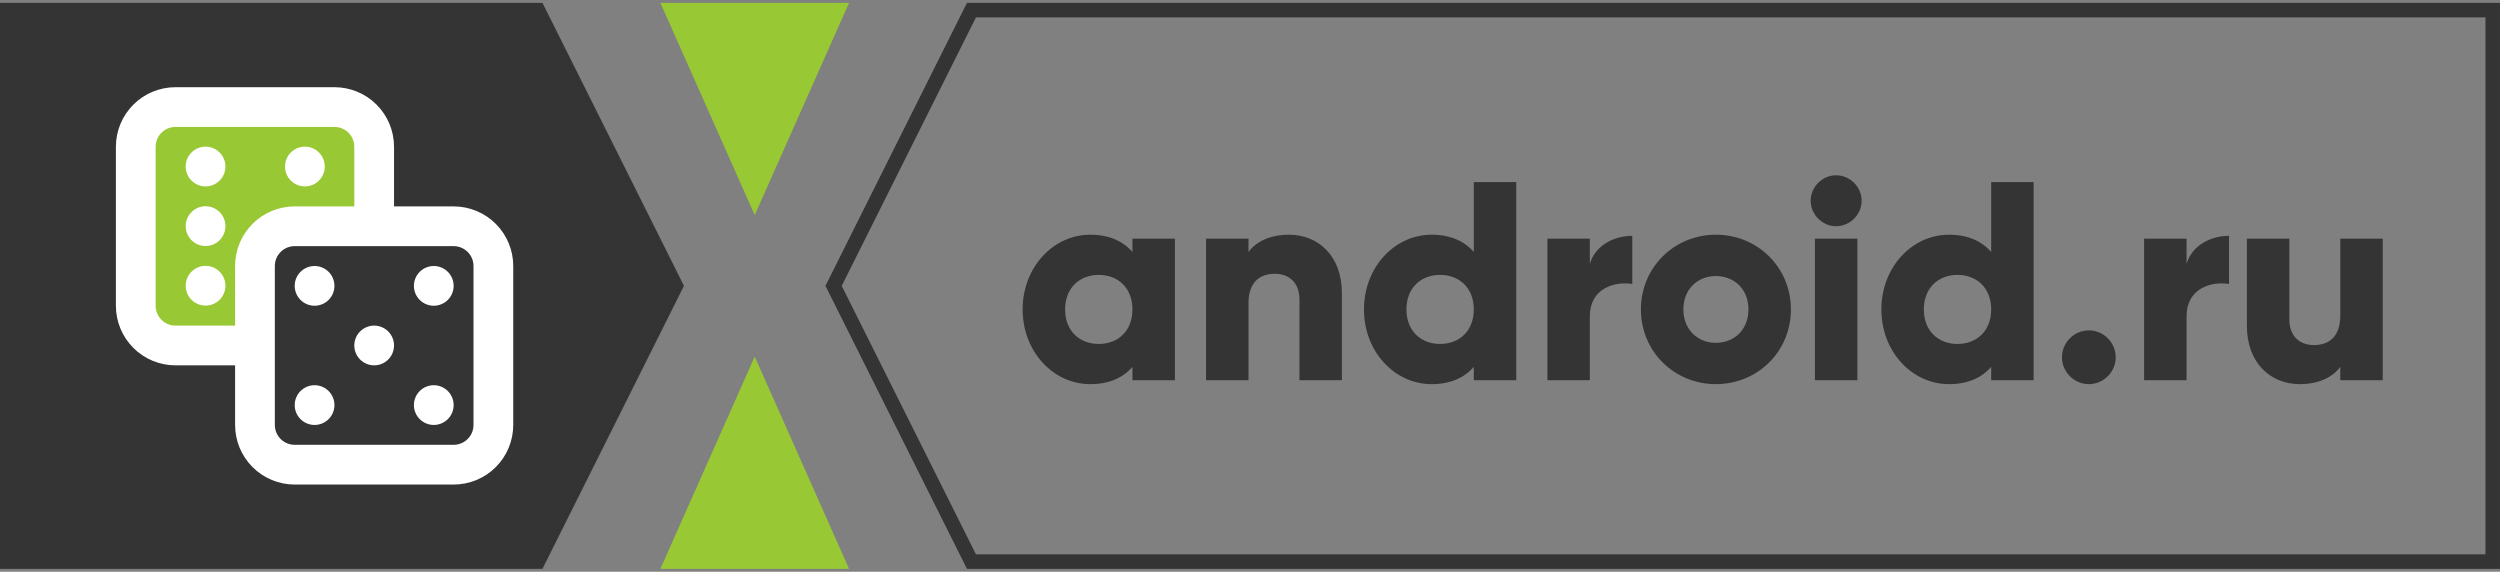 <svg width="516" height="118" viewBox="0 0 516 118" fill="none" xmlns="http://www.w3.org/2000/svg">
<rect x="0" y="0" width="516" height="118" fill="#808080" stroke="none"/>
<path d="M200.511 115.916L172.053 59.001L200.511 2.086H514.499V115.916H200.511Z" stroke="#343434" stroke-width="3"/>
<path d="M141.17 59.001L111.962 0.586H-0V117.416H111.962L141.17 59.001Z" fill="#343434"/>
<g clip-path="url(#clip0)">
<path d="M30.754 69.255V23.123L63.218 21.414L75.178 24.831L76.886 40.209L75.178 47.043H54.675L52.966 52.169V69.255H30.754Z" fill="#99C835"/>
<path d="M69.027 17.997C72.29 17.997 75.419 19.293 77.726 21.6C80.033 23.907 81.329 27.036 81.329 30.299V42.601H93.631C96.894 42.601 100.023 43.897 102.33 46.204C104.637 48.511 105.933 51.64 105.933 54.903V87.709C105.933 90.971 104.637 94.1 102.33 96.407C100.023 98.714 96.894 100.01 93.631 100.01H60.826C57.563 100.01 54.434 98.714 52.127 96.407C49.82 94.1 48.524 90.971 48.524 87.709V75.406H36.222C32.959 75.406 29.83 74.11 27.523 71.803C25.216 69.496 23.92 66.367 23.92 63.105V30.299C23.92 27.036 25.216 23.907 27.523 21.6C29.83 19.293 32.959 17.997 36.222 17.997H69.027ZM93.631 50.802H60.826C59.822 50.803 58.852 51.171 58.102 51.839C57.351 52.506 56.871 53.426 56.754 54.423L56.725 54.903V87.709C56.725 88.713 57.094 89.682 57.762 90.433C58.429 91.183 59.349 91.663 60.346 91.78L60.826 91.809H93.631C94.636 91.809 95.605 91.44 96.356 90.773C97.106 90.105 97.586 89.186 97.703 88.188L97.732 87.709V54.903C97.732 53.899 97.363 52.929 96.696 52.179C96.028 51.428 95.109 50.949 94.111 50.831L93.631 50.802ZM64.927 79.507C66.014 79.507 67.057 79.939 67.826 80.708C68.595 81.477 69.027 82.52 69.027 83.608C69.027 84.695 68.595 85.738 67.826 86.507C67.057 87.276 66.014 87.709 64.927 87.709C63.839 87.709 62.796 87.276 62.027 86.507C61.258 85.738 60.826 84.695 60.826 83.608C60.826 82.52 61.258 81.477 62.027 80.708C62.796 79.939 63.839 79.507 64.927 79.507ZM89.531 79.507C90.618 79.507 91.661 79.939 92.43 80.708C93.199 81.477 93.631 82.52 93.631 83.608C93.631 84.695 93.199 85.738 92.43 86.507C91.661 87.276 90.618 87.709 89.531 87.709C88.443 87.709 87.4 87.276 86.631 86.507C85.862 85.738 85.43 84.695 85.43 83.608C85.43 82.52 85.862 81.477 86.631 80.708C87.4 79.939 88.443 79.507 89.531 79.507ZM77.229 67.205C78.316 67.205 79.359 67.637 80.128 68.406C80.897 69.175 81.329 70.218 81.329 71.306C81.329 72.393 80.897 73.436 80.128 74.205C79.359 74.974 78.316 75.406 77.229 75.406C76.141 75.406 75.098 74.974 74.329 74.205C73.56 73.436 73.128 72.393 73.128 71.306C73.128 70.218 73.56 69.175 74.329 68.406C75.098 67.637 76.141 67.205 77.229 67.205ZM69.507 26.227L69.027 26.198H36.222C35.218 26.198 34.248 26.567 33.498 27.235C32.747 27.902 32.267 28.822 32.15 29.819L32.121 30.299V63.105C32.121 64.109 32.49 65.078 33.158 65.829C33.825 66.579 34.745 67.059 35.742 67.176L36.222 67.205H48.524V54.903C48.524 51.64 49.82 48.511 52.127 46.204C54.434 43.897 57.563 42.601 60.826 42.601H73.128V30.299C73.128 29.295 72.759 28.325 72.092 27.575C71.424 26.824 70.505 26.345 69.507 26.227ZM64.927 54.903C66.014 54.903 67.057 55.335 67.826 56.104C68.595 56.873 69.027 57.916 69.027 59.004C69.027 60.091 68.595 61.134 67.826 61.903C67.057 62.672 66.014 63.105 64.927 63.105C63.839 63.105 62.796 62.672 62.027 61.903C61.258 61.134 60.826 60.091 60.826 59.004C60.826 57.916 61.258 56.873 62.027 56.104C62.796 55.335 63.839 54.903 64.927 54.903ZM89.531 54.903C90.618 54.903 91.661 55.335 92.43 56.104C93.199 56.873 93.631 57.916 93.631 59.004C93.631 60.091 93.199 61.134 92.43 61.903C91.661 62.672 90.618 63.105 89.531 63.105C88.443 63.105 87.4 62.672 86.631 61.903C85.862 61.134 85.43 60.091 85.43 59.004C85.43 57.916 85.862 56.873 86.631 56.104C87.4 55.335 88.443 54.903 89.531 54.903ZM42.426 54.874C43.514 54.874 44.557 55.306 45.326 56.075C46.095 56.844 46.527 57.888 46.527 58.975C46.527 60.063 46.095 61.106 45.326 61.875C44.557 62.644 43.514 63.076 42.426 63.076C41.339 63.076 40.296 62.644 39.527 61.875C38.758 61.106 38.326 60.063 38.326 58.975C38.326 57.888 38.758 56.844 39.527 56.075C40.296 55.306 41.339 54.874 42.426 54.874ZM42.426 42.572C43.514 42.572 44.557 43.004 45.326 43.773C46.095 44.542 46.527 45.586 46.527 46.673C46.527 47.761 46.095 48.804 45.326 49.573C44.557 50.342 43.514 50.774 42.426 50.774C41.339 50.774 40.296 50.342 39.527 49.573C38.758 48.804 38.326 47.761 38.326 46.673C38.326 45.586 38.758 44.542 39.527 43.773C40.296 43.004 41.339 42.572 42.426 42.572ZM42.426 30.27C43.514 30.27 44.557 30.702 45.326 31.471C46.095 32.24 46.527 33.283 46.527 34.371C46.527 35.459 46.095 36.502 45.326 37.271C44.557 38.04 43.514 38.472 42.426 38.472C41.339 38.472 40.296 38.04 39.527 37.271C38.758 36.502 38.326 35.459 38.326 34.371C38.326 33.283 38.758 32.24 39.527 31.471C40.296 30.702 41.339 30.27 42.426 30.27ZM62.93 30.27C64.017 30.27 65.06 30.702 65.829 31.471C66.598 32.24 67.03 33.283 67.03 34.371C67.03 35.459 66.598 36.502 65.829 37.271C65.06 38.04 64.017 38.472 62.93 38.472C61.842 38.472 60.799 38.04 60.03 37.271C59.261 36.502 58.829 35.459 58.829 34.371C58.829 33.283 59.261 32.24 60.03 31.471C60.799 30.702 61.842 30.27 62.93 30.27Z" fill="white"/>
</g>
<path d="M233.738 49.262V52.007C231.811 49.788 228.948 48.444 225.034 48.444C217.382 48.444 211.073 55.162 211.073 63.866C211.073 72.569 217.382 79.287 225.034 79.287C228.948 79.287 231.811 77.944 233.738 75.724V78.469H242.501V49.262H233.738ZM226.787 70.992C222.756 70.992 219.836 68.247 219.836 63.866C219.836 59.484 222.756 56.739 226.787 56.739C230.818 56.739 233.738 59.484 233.738 63.866C233.738 68.247 230.818 70.992 226.787 70.992Z" fill="#343434"/>
<path d="M266.045 48.444C262.189 48.444 259.269 49.846 257.691 52.007V49.262H248.929V78.469H257.691V62.522C257.691 58.374 259.911 56.505 263.124 56.505C265.928 56.505 268.206 58.199 268.206 61.821V78.469H276.968V60.536C276.968 52.65 271.945 48.444 266.045 48.444Z" fill="#343434"/>
<path d="M304.19 37.579V52.007C302.263 49.788 299.4 48.444 295.486 48.444C287.834 48.444 281.525 55.162 281.525 63.866C281.525 72.569 287.834 79.287 295.486 79.287C299.4 79.287 302.263 77.944 304.19 75.724V78.469H312.953V37.579H304.19ZM297.239 70.992C293.208 70.992 290.287 68.247 290.287 63.866C290.287 59.484 293.208 56.739 297.239 56.739C301.27 56.739 304.19 59.484 304.19 63.866C304.19 68.247 301.27 70.992 297.239 70.992Z" fill="#343434"/>
<path d="M328.143 54.461V49.262H319.381V78.469H328.143V65.267C328.143 59.484 333.284 58.024 336.906 58.608V48.678C333.225 48.678 329.312 50.547 328.143 54.461Z" fill="#343434"/>
<path d="M354.165 79.287C362.752 79.287 369.645 72.569 369.645 63.866C369.645 55.162 362.752 48.444 354.165 48.444C345.578 48.444 338.685 55.162 338.685 63.866C338.685 72.569 345.578 79.287 354.165 79.287ZM354.165 70.759C350.368 70.759 347.448 68.013 347.448 63.866C347.448 59.718 350.368 56.973 354.165 56.973C357.962 56.973 360.883 59.718 360.883 63.866C360.883 68.013 357.962 70.759 354.165 70.759Z" fill="#343434"/>
<path d="M378.983 46.691C381.845 46.691 384.24 44.297 384.24 41.434C384.24 38.572 381.845 36.177 378.983 36.177C376.12 36.177 373.725 38.572 373.725 41.434C373.725 44.297 376.12 46.691 378.983 46.691ZM374.602 78.469H383.364V49.262H374.602V78.469Z" fill="#343434"/>
<path d="M410.981 37.579V52.007C409.053 49.788 406.191 48.444 402.277 48.444C394.624 48.444 388.315 55.162 388.315 63.866C388.315 72.569 394.624 79.287 402.277 79.287C406.191 79.287 409.053 77.944 410.981 75.724V78.469H419.743V37.579H410.981ZM404.029 70.992C399.999 70.992 397.078 68.247 397.078 63.866C397.078 59.484 399.999 56.739 404.029 56.739C408.06 56.739 410.981 59.484 410.981 63.866C410.981 68.247 408.06 70.992 404.029 70.992Z" fill="#343434"/>
<path d="M431.137 79.287C434.174 79.287 436.686 76.775 436.686 73.738C436.686 70.7 434.174 68.188 431.137 68.188C428.099 68.188 425.587 70.7 425.587 73.738C425.587 76.775 428.099 79.287 431.137 79.287Z" fill="#343434"/>
<path d="M451.306 54.461V49.262H442.544V78.469H451.306V65.267C451.306 59.484 456.446 58.024 460.068 58.608V48.678C456.388 48.678 452.474 50.547 451.306 54.461Z" fill="#343434"/>
<path d="M483.032 49.262V65.209C483.032 69.357 480.812 71.226 477.599 71.226C474.796 71.226 472.517 69.532 472.517 65.91V49.262H463.755V67.195C463.755 75.081 468.779 79.287 474.679 79.287C478.534 79.287 481.455 77.885 483.032 75.724V78.469H491.794V49.262H483.032Z" fill="#343434"/>
<path d="M155.773 73.606L136.301 117.418H175.244L155.773 73.606Z" fill="#99C835"/>
<path d="M155.773 44.397L136.301 0.585H175.244L155.773 44.397Z" fill="#99C835"/>
<defs>
<clipPath id="clip0">
<rect width="82.013" height="82.013" fill="white" transform="translate(23.92 17.997)"/>
</clipPath>
</defs>
</svg>
